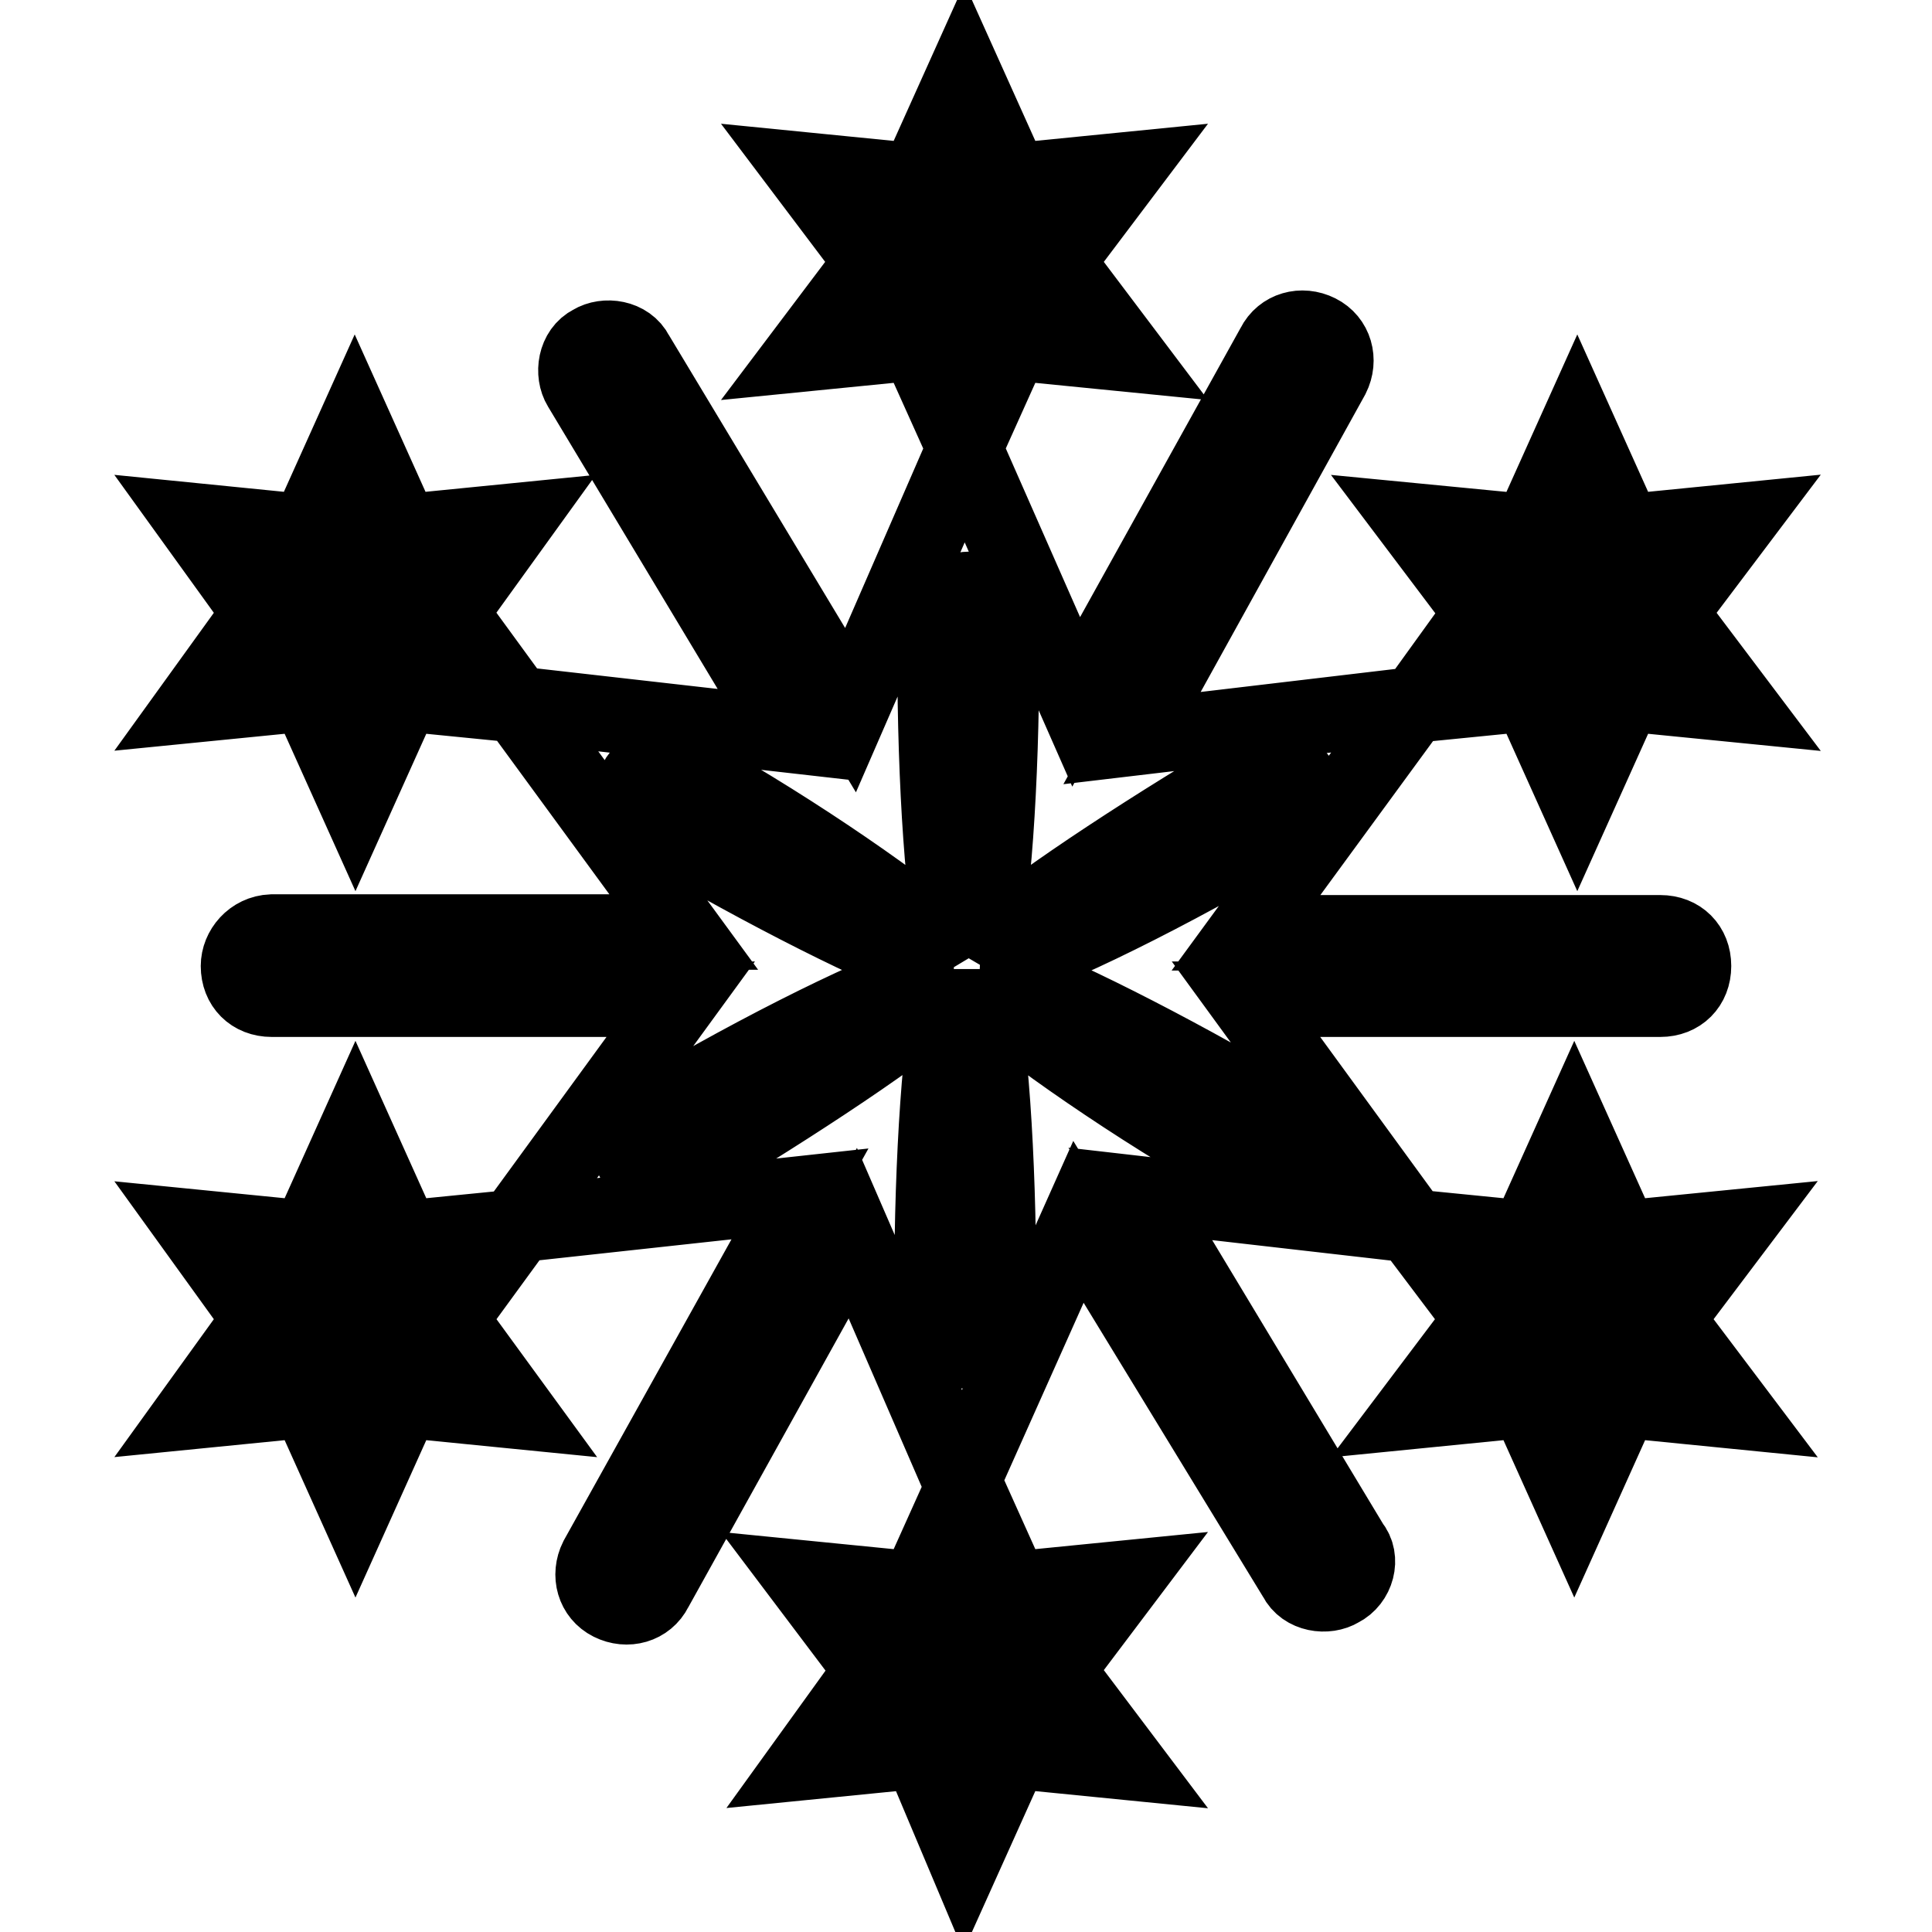 <?xml version="1.0" encoding="utf-8"?>
<!-- Svg Vector Icons : http://www.onlinewebfonts.com/icon -->
<!DOCTYPE svg PUBLIC "-//W3C//DTD SVG 1.1//EN" "http://www.w3.org/Graphics/SVG/1.1/DTD/svg11.dtd">
<svg version="1.1" xmlns="http://www.w3.org/2000/svg" xmlns:xlink="http://www.w3.org/1999/xlink" x="0px" y="0px" viewBox="0 0 256 256" enable-background="new 0 0 256 256" xml:space="preserve">
<g> <path stroke-width="10" fill-opacity="0" stroke="#000000"  d="M34.5,81.2l-8.8,12.2l15.1-1.5l6.3,14l6.3-14l15.1,1.5l-8.9-12.2L68.4,69l-15.1,1.5l-6.3-14l-6.3,14 L25.7,69L34.5,81.2z M46,81.5c-2.2-0.4-7.7-3.3-12.9-6.3c-1.5-0.7-2.2-2.2-1.8-2.9c0.4-0.7,2.2-0.4,3.7,0.4c5.2,3,10,6.6,11.8,8.1 c-0.7-2.2-1.1-8.1-1.1-14c0-1.5,0.7-3.3,1.5-3.3c0.7,0,1.5,1.5,1.5,3.3c0,5.9-0.4,12.2-1.1,14c1.5-1.5,6.6-5.2,11.8-8.1 c1.5-0.7,2.9-1.1,3.7-0.4c0.4,0.7-0.7,2.2-1.8,2.9c-5.2,3-10.7,5.5-12.9,6.3c2.2,0.4,7.7,3.3,12.9,6.3c1.5,0.7,2.2,2.2,1.8,3 s-2.2,0.4-3.7-0.4c-5.2-3-10-6.6-11.8-8.1c0.7,2.2,1.1,8.1,1.1,14c0,1.5-0.7,3.3-1.5,3.3c-0.7,0-1.5-1.5-1.5-3.3 c0-5.9,0.4-12.2,1.1-14c-1.5,1.5-6.6,5.2-11.8,8.1c-1.5,0.7-3,1.1-3.7,0.4c-0.4-0.7,0.7-2.2,1.8-3C38.2,84.9,44.1,81.9,46,81.5z  M34.5,174.8L25.7,187l15.1-1.5l6.3,14l6.3-14l15.1,1.5l-8.9-12.2l8.9-12.2l-15.1,1.5l-6.3-14l-6.3,14l-15.1-1.5L34.5,174.8z  M46,174.8c-2.2-0.4-7.7-3.3-12.9-6.3c-1.5-0.7-2.2-2.2-1.8-3s2.2-0.4,3.7,0.4c5.2,3,10,6.6,11.8,8.1c-0.7-2.2-1.1-8.1-1.1-14 c0-1.5,0.7-3.3,1.5-3.3c0.7,0,1.5,1.5,1.5,3.3c0,5.9-0.4,12.2-1.1,14c1.5-1.5,6.6-5.2,11.8-8.1c1.5-0.7,2.9-1.1,3.7-0.4 c0.4,0.7-0.7,2.2-1.8,3c-5.2,3-10.7,5.5-12.9,6.3c2.2,0.4,7.7,3.3,12.9,6.3c1.5,0.7,2.2,2.2,1.8,3s-2.2,0.4-3.7-0.4 c-5.2-2.9-10-6.6-11.8-8.1c0.7,2.2,1.1,8.1,1.1,14c0,1.5-0.7,3.3-1.5,3.3c-0.7,0-1.5-1.5-1.5-3.3c0-5.9,0.4-12.2,1.1-14 c-1.5,1.5-6.6,5.2-11.8,8.1c-1.5,0.7-3,1.1-3.7,0.4c-0.4-0.7,0.7-2.2,2.2-3C38.2,178.2,44.1,175.2,46,174.8z M127.8,221.3v0.4 V221.3z M115.6,221.3l-8.8,12.2l15.1-1.5l5.9,14l6.3-14l15.1,1.5l-9.2-12.2l9.2-12.2l-15.1,1.5l-6.3-14l-6.3,14l-15.1-1.5 L115.6,221.3z M127.1,221.7c-2.2-0.4-7.7-3.3-12.9-6.3c-1.5-0.7-2.2-2.2-1.8-3c0.4-0.7,2.2-0.4,3.7,0.4c5.2,3,10,6.6,11.8,8.1 c-0.7-2.2-1.1-8.1-1.1-14c0-1.5,0.7-3.3,1.5-3.3c0.7,0,1.5,1.5,1.5,3.3c0,5.9-0.4,12.2-1.1,14c1.5-1.5,6.6-5.2,11.8-8.1 c1.5-0.7,2.9-1.1,3.7-0.4c0.4,0.7-0.7,2.2-1.8,3c-5.2,2.9-10.7,5.5-12.9,6.3c2.2,0.4,7.7,3.3,12.9,6.3c1.5,0.7,2.2,2.2,1.8,2.9 c-0.4,0.7-2.2,0.4-3.7-0.4c-4.8-3-10-6.6-11.8-8.1c0.7,2.2,1.1,8.1,1.1,14c0,1.5-0.7,3.3-1.5,3.3c-0.7,0-1.5-1.5-1.5-3.3 c0-5.9,0.4-12.2,1.1-14c-1.5,1.5-6.6,5.2-11.8,8.1c-1.5,0.7-3,1.1-3.7,0.4c-0.4-0.7,0.7-2.2,1.8-2.9 C119,224.6,124.9,222,127.1,221.7z M196.4,174.8l-9.2,12.2l15.1-1.5l6.3,14l6.3-14L230,187l-9.2-12.2l9.2-12.2l-15.1,1.5l-6.3-14 l-6.3,14l-15.1-1.5L196.4,174.8z M207.8,174.8c-2.2-0.4-7.7-3.3-12.9-6.3c-1.5-0.7-2.2-2.2-1.8-3s2.2-0.4,3.7,0.4 c4.8,3,10,6.6,11.8,8.1c-0.7-2.2-1.1-8.1-1.1-14c0-1.5,0.7-3.3,1.5-3.3s1.5,1.5,1.5,3.3c0,5.9-0.4,12.2-1.1,14 c1.5-1.5,6.6-5.2,11.8-8.1c1.5-0.7,2.9-1.1,3.7-0.4c0.4,0.7-0.7,2.2-1.8,3c-5.2,3-10.7,5.5-12.9,6.3c2.2,0.4,7.7,3.3,12.9,6.3 c1.5,0.7,2.2,2.2,1.8,3c-0.4,0.7-2.2,0.4-3.7-0.4c-4.8-2.9-10-6.6-11.8-8.1c0.7,2.2,1.1,8.1,1.1,14c0,1.5-0.7,3.3-1.5,3.3 s-1.5-1.5-1.5-3.3c0-5.9,0.4-12.2,1.1-14c-1.5,1.5-6.6,5.2-11.8,8.1c-1.5,0.7-2.9,1.1-3.7,0.4c-0.4-0.7,0.7-2.2,1.8-3 C200.1,178.2,205.6,175.2,207.8,174.8z M196.4,81.2l-8.8,12.2l15.1-1.5l6.3,14l6.3-14l15.1,1.5l-9.2-12.2l9.2-12.2l-15.1,1.5 l-6.3-14l-6.3,14L187.2,69L196.4,81.2z M207.8,81.5c-2.2-0.4-7.7-3.3-12.9-6.3c-1.5-0.7-2.2-2.2-1.8-2.9c0.4-0.7,2.2-0.4,3.7,0.4 c4.8,3,10,6.6,11.8,8.1c-0.7-2.2-1.1-8.1-1.1-14c0-1.5,0.7-3.3,1.5-3.3s1.5,1.5,1.5,3.3c0,5.9-0.4,12.2-1.1,14 c1.5-1.5,6.6-5.2,11.8-8.1c1.5-0.7,2.9-1.1,3.7-0.4c0.4,0.7-0.7,2.2-1.8,2.9c-5.2,3-10.7,5.5-12.9,6.3c2.2,0.4,7.7,3.3,12.9,6.3 c1.5,0.7,2.2,2.2,1.8,3c-0.4,0.7-2.2,0.4-3.7-0.4c-4.8-3-10-6.6-11.8-8.1c0.7,2.2,1.1,8.1,1.1,14c0,1.5-0.7,3.3-1.5,3.3 s-1.5-1.5-1.5-3.3c0-5.9,0.4-12.2,1.1-14c-1.5,1.5-6.6,5.2-11.8,8.1c-1.5,0.7-2.9,1.1-3.7,0.4c-0.4-0.7,0.7-2.2,1.8-3 C200.1,84.9,205.6,81.9,207.8,81.5z M127.8,34.7v0.4V34.7z M115.6,34.7l-9.2,12.2l15.1-1.5l6.3,14l6.3-14l15.1,1.5L140,34.7 l9.2-12.2L134.1,24l-6.3-14l-6.3,14l-15.1-1.5L115.6,34.7z M127.1,34.7c-2.2-0.4-7.7-3.3-12.9-6.3c-1.5-0.7-2.2-2.2-1.8-3 c0.4-0.7,2.2-0.4,3.7,0.4c5.2,2.9,10,6.6,11.8,8.1c-0.7-2.2-1.1-8.1-1.1-14c0-1.5,0.7-3.3,1.5-3.3c0.7,0,1.5,1.5,1.5,3.3 c0,5.9-0.4,12.2-1.1,14c1.5-1.5,6.6-5.2,11.8-8.1c1.5-0.7,2.9-1.1,3.7-0.4c0.4,0.7-0.7,2.2-1.8,3c-5.2,3-10.7,5.5-12.9,6.3 c2.2,0.4,7.7,3.3,12.9,6.3c1.5,0.7,2.2,2.2,1.8,2.9c-0.4,0.7-2.2,0.4-3.7-0.4c-4.8-3-10-6.6-11.8-8.1c0.7,2.2,1.1,8.1,1.1,14 c0,1.5-0.7,3.3-1.5,3.3c-0.7,0-1.5-1.5-1.5-3.3c0-5.9,0.4-12.2,1.1-14c-1.5,1.5-6.6,5.2-11.8,8.1c-1.5,0.7-3,1.1-3.7,0.4 c-0.4-0.7,0.7-2.2,1.8-2.9C119,38,124.9,35.4,127.1,34.7z M127.8,128.4C127.8,128.7,127.8,128.7,127.8,128.4 C127.8,128.7,127.8,128.7,127.8,128.4C127.8,128.7,127.8,128.7,127.8,128.4C127.8,128.7,127.8,128.7,127.8,128.4 C127.8,128.7,127.8,128.7,127.8,128.4C127.8,128.7,127.8,128.7,127.8,128.4z M31.6,128c0,2.6,1.8,4.4,4.4,4.4h54.2l-21.8,29.9 l37.6-4.1l-26.9,48.3c-1.1,2.2-0.4,4.8,1.8,5.9c2.2,1.1,4.8,0.4,5.9-1.8l26.2-47.2l14.4,33.2l15.5-34.7l28.8,47.2 c1.1,2.2,4.1,2.6,5.9,1.5c2.2-1.1,3-4.1,1.5-5.9l-28-46.5l35.8,4.1l-21.8-29.9H220c2.6,0,4.4-1.8,4.4-4.4s-1.8-4.4-4.4-4.4h-54.9 l22.1-30.2l-37.2,4.4l26.5-47.9c1.1-2.2,0.4-4.8-1.8-5.9c-2.2-1.1-4.8-0.4-5.9,1.8L142.6,93l-14.8-33.6l-15.1,34.7L84.3,46.9 c-1.1-2.2-4.1-2.6-5.9-1.5c-2.2,1.1-2.6,4.1-1.5,5.9l27.7,46.1l-36.1-4.1l22.1,30.2H36C33.4,123.6,31.6,125.8,31.6,128z  M89.5,145.7c14-8.1,29.9-15.9,35.8-17c-5.9-1.5-21.4-9.2-35.4-17.3c-3.7-2.2-6.6-6.3-5.5-8.1c1.1-2.2,5.9-1.5,10,0.7 c14,8.1,28,18.1,32.4,22.5c-1.8-5.9-2.9-22.9-2.9-39.5c0-4.4,1.8-8.9,4.4-8.9c2.2,0,4.4,4.4,4.4,8.9c0,16.2-1.1,33.6-3,39.5 c4.1-4.4,18.4-14,32.5-22.5c3.7-2.2,8.5-3,10-0.7c1.1,2.2-1.5,5.9-5.5,8.1c-14,8.1-29.9,15.9-35.8,17c5.9,1.5,21.4,9.2,35.4,17.3 c3.7,2.2,6.6,6.3,5.5,8.1c-1.1,2.2-5.9,1.5-10-0.7c-14-8.1-28-18.1-32.4-22.5c1.8,5.9,2.9,22.9,2.9,39.5c0,4.4-1.8,8.9-4.4,8.9 c-2.2,0-4.4-4.4-4.4-8.9c0-16.2,1.1-33.6,2.9-39.5c-4.1,4.4-18.4,14-32.4,22.5c-3.7,2.2-8.5,3-10,0.7 C82.8,152,85.8,147.9,89.5,145.7z"/></g>
</svg>
